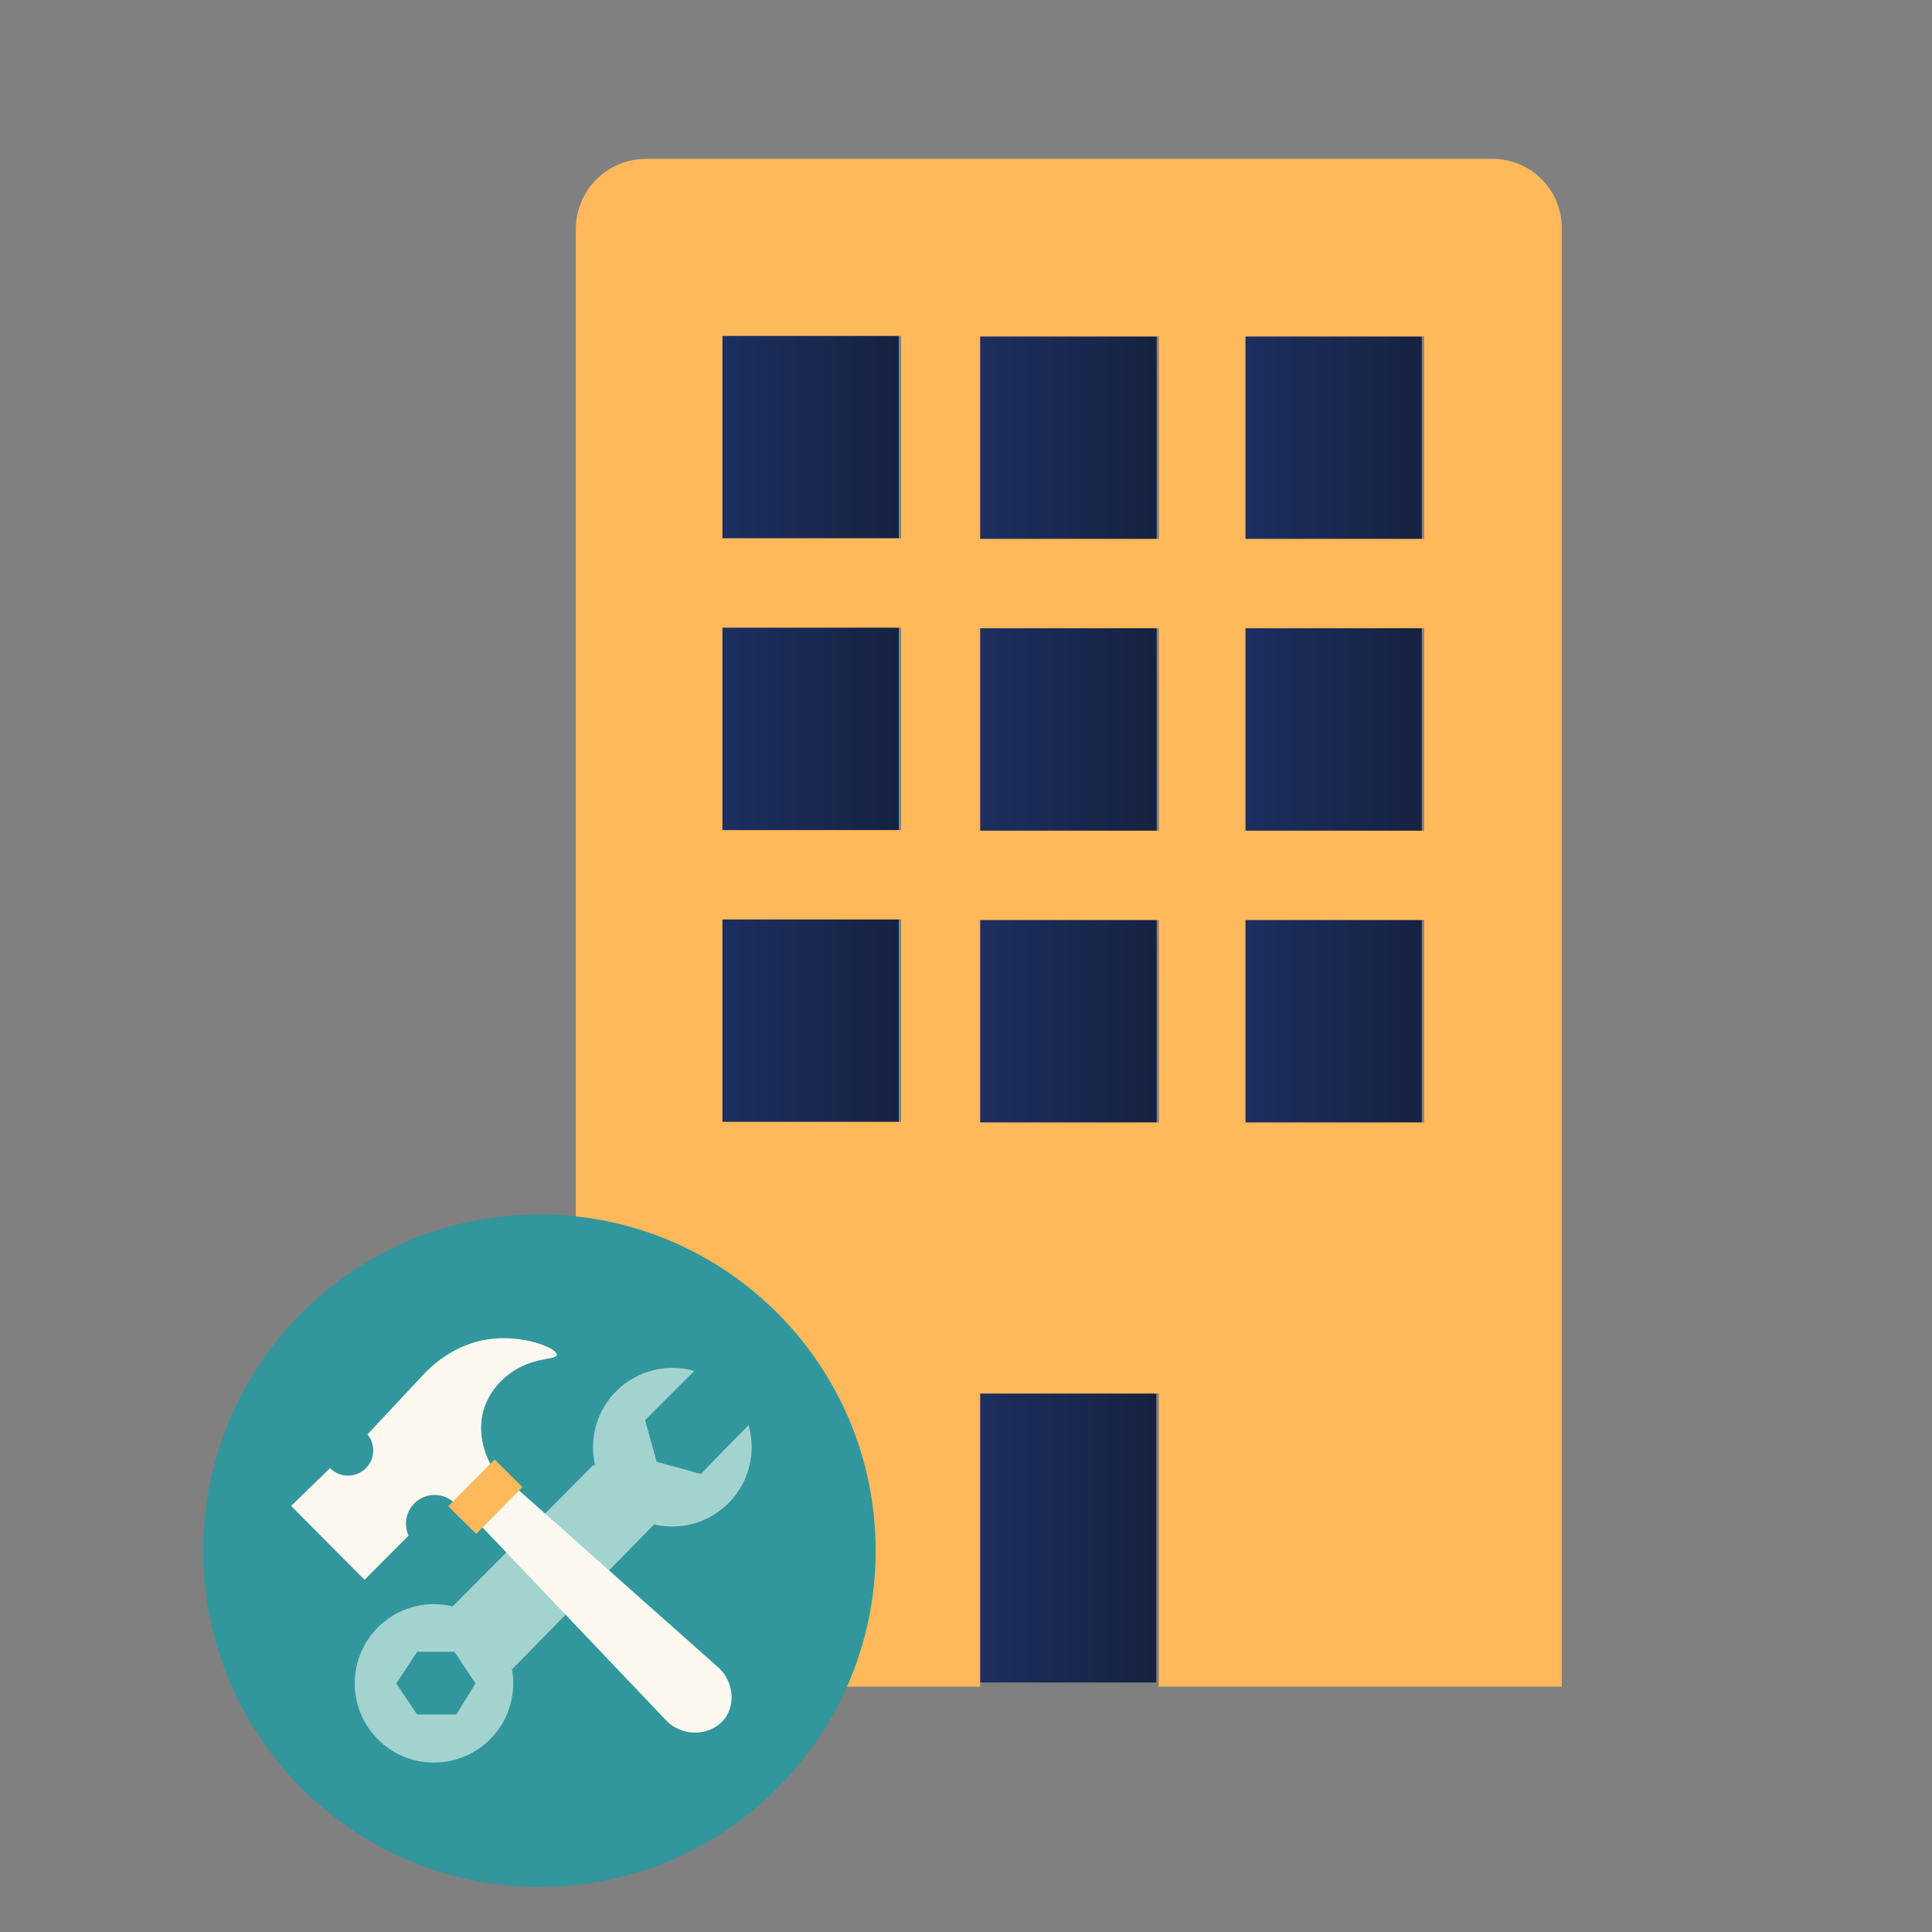 <svg xmlns="http://www.w3.org/2000/svg" width="120" height="120" viewBox="0 0 120 120" fill="none"><rect x="0" y="0" width="120" height="120" fill="#808080" stroke="none"/><path d="M71.841 20.898H60.742V33.478H71.841V20.898Z" fill="url(#paint0_linear_1770_73735)"></path><path d="M88.31 20.898H77.211V33.478H88.31V20.898Z" fill="url(#paint1_linear_1770_73735)"></path><path d="M71.841 39.016H60.742V51.595H71.841V39.016Z" fill="url(#paint2_linear_1770_73735)"></path><path d="M88.31 39.016H77.211V51.595H88.31V39.016Z" fill="url(#paint3_linear_1770_73735)"></path><path d="M71.841 57.141H60.742V69.72H71.841V57.141Z" fill="url(#paint4_linear_1770_73735)"></path><path d="M88.31 57.141H77.211V69.72H88.31V57.141Z" fill="url(#paint5_linear_1770_73735)"></path><path d="M55.824 20.859H44.725V33.439H55.824V20.859Z" fill="url(#paint6_linear_1770_73735)"></path><path d="M55.824 38.984H44.725V51.564H55.824V38.984Z" fill="url(#paint7_linear_1770_73735)"></path><path d="M55.824 57.102H44.725V69.681H55.824V57.102Z" fill="url(#paint8_linear_1770_73735)"></path><path d="M71.82 86.297H60.727V104.503H71.82V86.297Z" fill="url(#paint9_linear_1770_73735)"></path><path d="M92.715 9.867H40.124C38.968 9.868 37.859 10.327 37.041 11.145C36.224 11.963 35.765 13.072 35.765 14.228V104.761H60.88V86.556H71.973V104.761H97.004V14.155C97.004 13.592 96.893 13.034 96.678 12.514C96.462 11.994 96.146 11.521 95.748 11.123C95.349 10.724 94.876 10.409 94.356 10.193C93.836 9.978 93.278 9.867 92.715 9.867ZM55.966 69.682H44.873V57.103H55.966V69.682ZM55.966 51.56H44.873V38.981H55.966V51.56ZM55.966 33.438H44.873V20.858H55.966V33.438ZM71.983 69.72H60.88V57.14H71.973L71.983 69.72ZM71.983 51.598H60.88V39.019H71.973L71.983 51.598ZM71.983 33.476H60.88V20.896H71.973L71.983 33.476ZM88.452 69.72H77.359V57.14H88.452V69.72ZM88.452 51.598H77.359V39.019H88.452V51.598ZM88.452 33.476H77.359V20.896H88.452V33.476Z" fill="#FFB85A"></path><path d="M33.505 117.198C45.039 117.198 54.389 107.847 54.389 96.314C54.389 84.78 45.039 75.43 33.505 75.43C21.971 75.43 12.621 84.78 12.621 96.314C12.621 107.847 21.971 117.198 33.505 117.198Z" fill="#32969D"></path><path d="M46.492 88.516L43.529 91.549L40.783 90.792L40.072 88.205L43.125 85.153C42.294 84.914 41.415 84.898 40.576 85.106C39.737 85.314 38.967 85.739 38.344 86.339C37.721 86.938 37.267 87.691 37.027 88.522C36.787 89.352 36.77 90.231 36.977 91.071L36.877 90.974L28.113 99.776C27.732 99.683 27.341 99.635 26.949 99.634C25.935 99.635 24.946 99.95 24.117 100.534C23.288 101.119 22.661 101.945 22.319 102.9C21.978 103.855 21.94 104.892 22.21 105.869C22.481 106.846 23.047 107.716 23.83 108.36C24.614 109.003 25.577 109.389 26.588 109.465C27.599 109.54 28.609 109.302 29.48 108.782C30.35 108.261 31.039 107.485 31.451 106.559C31.864 105.632 31.98 104.601 31.784 103.606L31.833 103.656L40.628 94.685C41.466 94.882 42.341 94.856 43.166 94.609C43.991 94.363 44.737 93.905 45.33 93.281C45.923 92.656 46.343 91.888 46.546 91.051C46.75 90.215 46.731 89.339 46.492 88.512V88.516ZM28.341 106.489H25.909L24.613 104.566L25.91 102.599H28.234L29.532 104.566L28.341 106.489Z" fill="#A3D3CF"></path><path d="M18.084 93.535L20.502 91.186C20.784 91.473 21.167 91.64 21.57 91.652C21.973 91.664 22.364 91.52 22.664 91.251C22.963 90.981 23.147 90.606 23.177 90.204C23.207 89.803 23.08 89.405 22.824 89.094L26.178 85.505C26.747 84.884 28.122 83.544 30.228 83.201C32.457 82.839 34.614 83.739 34.586 84.153C34.563 84.496 33.061 84.237 31.599 85.366C30.907 85.883 30.382 86.592 30.09 87.406C29.492 89.166 30.351 90.751 30.527 91.062L28.325 93.453C28.042 93.134 27.653 92.928 27.23 92.871C26.807 92.815 26.378 92.912 26.021 93.146C25.664 93.379 25.402 93.733 25.284 94.143C25.166 94.553 25.199 94.992 25.377 95.38L22.641 98.126L18.084 93.535Z" fill="#FCF8F0"></path><path d="M29.618 94.501L31.827 92.211L44.627 103.577C45.561 104.443 45.686 105.83 45.031 106.723C44.269 107.764 42.573 107.966 41.464 106.949L29.618 94.501Z" fill="#FCF8F0"></path><path d="M30.722 90.652L27.846 93.555L29.577 95.271L32.453 92.368L30.722 90.652Z" fill="#FFB85A"></path><defs><linearGradient id="paint0_linear_1770_73735" x1="60.742" y1="27.188" x2="71.841" y2="27.188" gradientUnits="userSpaceOnUse"><stop stop-color="#1C2F60"></stop><stop offset="1" stop-color="#162240"></stop></linearGradient><linearGradient id="paint1_linear_1770_73735" x1="77.211" y1="27.188" x2="88.31" y2="27.188" gradientUnits="userSpaceOnUse"><stop stop-color="#1C2F60"></stop><stop offset="1" stop-color="#162240"></stop></linearGradient><linearGradient id="paint2_linear_1770_73735" x1="60.742" y1="45.305" x2="71.841" y2="45.305" gradientUnits="userSpaceOnUse"><stop stop-color="#1C2F60"></stop><stop offset="1" stop-color="#162240"></stop></linearGradient><linearGradient id="paint3_linear_1770_73735" x1="77.211" y1="45.305" x2="88.31" y2="45.305" gradientUnits="userSpaceOnUse"><stop stop-color="#1C2F60"></stop><stop offset="1" stop-color="#162240"></stop></linearGradient><linearGradient id="paint4_linear_1770_73735" x1="60.742" y1="63.431" x2="71.841" y2="63.431" gradientUnits="userSpaceOnUse"><stop stop-color="#1C2F60"></stop><stop offset="1" stop-color="#162240"></stop></linearGradient><linearGradient id="paint5_linear_1770_73735" x1="77.211" y1="63.431" x2="88.31" y2="63.431" gradientUnits="userSpaceOnUse"><stop stop-color="#1C2F60"></stop><stop offset="1" stop-color="#162240"></stop></linearGradient><linearGradient id="paint6_linear_1770_73735" x1="44.725" y1="27.15" x2="55.824" y2="27.15" gradientUnits="userSpaceOnUse"><stop stop-color="#1C2F60"></stop><stop offset="1" stop-color="#162240"></stop></linearGradient><linearGradient id="paint7_linear_1770_73735" x1="44.725" y1="45.273" x2="55.824" y2="45.273" gradientUnits="userSpaceOnUse"><stop stop-color="#1C2F60"></stop><stop offset="1" stop-color="#162240"></stop></linearGradient><linearGradient id="paint8_linear_1770_73735" x1="44.725" y1="63.391" x2="55.824" y2="63.391" gradientUnits="userSpaceOnUse"><stop stop-color="#1C2F60"></stop><stop offset="1" stop-color="#162240"></stop></linearGradient><linearGradient id="paint9_linear_1770_73735" x1="60.727" y1="95.4" x2="71.82" y2="95.4" gradientUnits="userSpaceOnUse"><stop stop-color="#1C2F60"></stop><stop offset="1" stop-color="#162240"></stop></linearGradient></defs></svg>